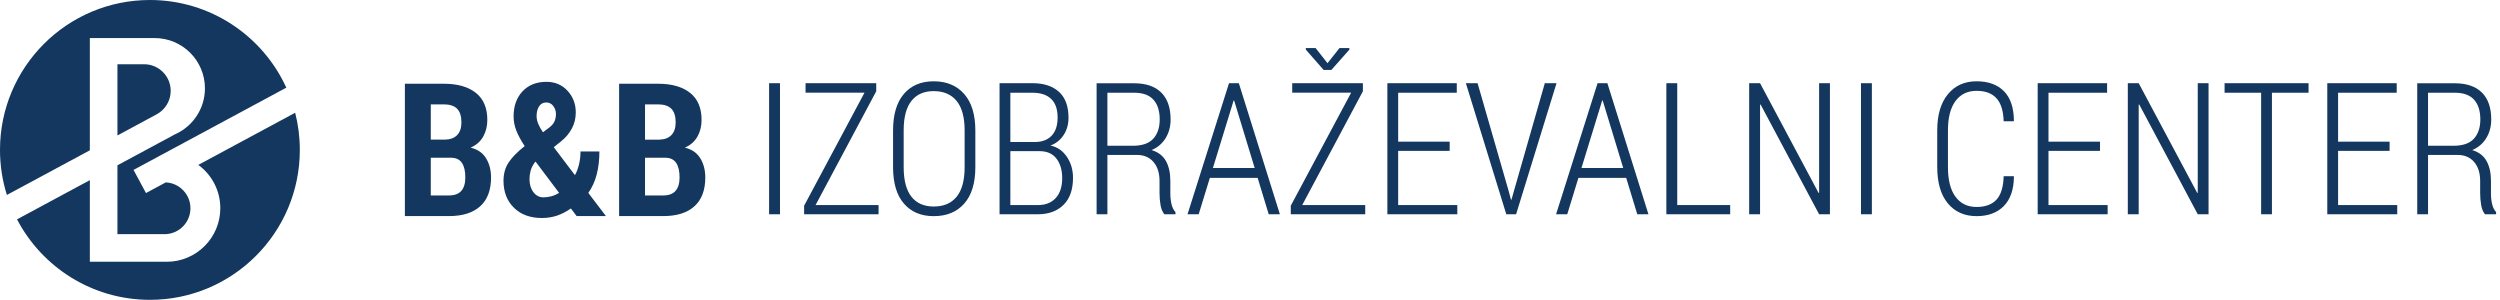 <svg clip-rule="evenodd" fill-rule="evenodd" stroke-linejoin="round" stroke-miterlimit="2" viewBox="0 0 508 61" xmlns="http://www.w3.org/2000/svg"><g fill="#13375e" fill-rule="nonzero" transform="translate(-40.727 -34.735)"><path d="m72.495 57.999c1.733-.902 2.918-2.713 2.918-4.802 0-2.969-2.392-5.378-5.354-5.409v-.001h-5.467v14.47z"/><path d="m58.983 42.47h13.173c5.642 0 10.215 4.574 10.215 10.216 0 4.183-2.514 7.778-6.114 9.358l-11.665 6.279v13.993h9.888v-.011c2.758-.164 4.945-2.452 4.945-5.251 0-2.818-2.216-5.119-5-5.257v-.006l-4.033 2.17-1.148-2.132-1.384-2.57 5.68-3.058 25.368-13.655c-4.804-10.508-15.408-17.811-27.719-17.811-16.824 0-30.462 13.638-30.462 30.462 0 3.189.491 6.263 1.4 9.152l16.856-9.073z"/><path d="m81.023 68.24c2.711 1.98 4.472 5.183 4.472 8.797 0 6.013-4.874 10.888-10.888 10.888-.018 0-.036-.001-.054-.001v.001h-15.57v-16.584l-14.797 7.965c5.089 9.72 15.271 16.354 27.003 16.354 16.824 0 30.462-13.639 30.462-30.463 0-2.607-.328-5.137-.944-7.552z"/><path d="m171.797 55.944h2.66c1.194 0 2.087.293 2.678.879.591.587.887 1.51.887 2.769 0 1.124-.286 1.985-.859 2.583-.573.599-1.395.911-2.466.935h-2.9zm4.064 10.842c1.034 0 1.785.345 2.253 1.034s.702 1.675.702 2.956c0 1.219-.274 2.136-.822 2.752s-1.376.923-2.484.923h-3.713v-7.665zm-.351 11.858c2.746 0 4.854-.665 6.326-1.995 1.471-1.33 2.207-3.281 2.207-5.855 0-1.49-.339-2.789-1.016-3.896-.677-1.108-1.724-1.829-3.14-2.161 1.133-.493 1.983-1.235 2.549-2.226.567-.991.85-2.127.85-3.408 0-2.438-.779-4.272-2.337-5.504-1.557-1.231-3.721-1.847-6.492-1.847h-7.924v26.894h8.977zm-25.24-22.3c.339-.525.828-.788 1.468-.788.579 0 1.05.238 1.413.713.363.476.545 1.022.545 1.64 0 .556-.105 1.065-.314 1.528-.209.464-.622.918-1.237 1.362l-1.09.815c-.431-.629-.754-1.21-.97-1.741-.215-.531-.323-1.05-.323-1.557 0-.79.169-1.447.508-1.972m-1.145 17.451c-.536-.695-.804-1.58-.804-2.65 0-.592.077-1.167.231-1.728.154-.56.446-1.136.878-1.727l.129-.111 4.784 6.354c-.505.308-1.029.535-1.57.683-.542.147-1.084.222-1.626.222-.812 0-1.487-.347-2.022-1.043m-3.971 3.15c1.409 1.391 3.303 2.087 5.679 2.087 1.096 0 2.121-.16 3.076-.48.954-.319 1.893-.807 2.816-1.46l1.183 1.553h5.947l-3.583-4.71c.775-1.097 1.345-2.35 1.708-3.76s.545-2.964.545-4.663h-3.842c0 .899-.095 1.75-.286 2.558-.191.806-.453 1.53-.785 2.17l-.111.018-4.248-5.615 1.496-1.2c.911-.727 1.635-1.585 2.17-2.577.536-.991.804-2.084.804-3.278 0-1.724-.557-3.193-1.672-4.406-1.114-1.212-2.546-1.819-4.294-1.819-2.02 0-3.636.644-4.849 1.93-1.213 1.287-1.819 2.983-1.819 5.089 0 .985.185 1.949.554 2.891.37.942.936 1.991 1.699 3.149-1.453 1.145-2.533 2.244-3.241 3.296-.708 1.054-1.062 2.307-1.062 3.759 0 2.254.705 4.075 2.115 5.468m-16.892-21.001h2.66c1.194 0 2.087.293 2.678.879.591.587.887 1.51.887 2.769 0 1.124-.286 1.985-.859 2.583-.572.599-1.394.911-2.466.935h-2.9zm4.064 10.842c1.034 0 1.785.345 2.253 1.034s.702 1.675.702 2.956c0 1.219-.274 2.136-.822 2.752s-1.376.923-2.484.923h-3.713v-7.665zm-.351 11.858c2.746 0 4.855-.665 6.326-1.995s2.207-3.281 2.207-5.855c0-1.49-.338-2.789-1.016-3.896-.677-1.108-1.724-1.829-3.139-2.161 1.132-.493 1.982-1.235 2.548-2.226.567-.991.85-2.127.85-3.408 0-2.438-.779-4.272-2.336-5.504-1.558-1.231-3.722-1.847-6.493-1.847h-7.924v26.894h8.977z"/><path d="m534.103 53.577h5.451c1.744 0 3.042.47 3.896 1.409s1.281 2.28 1.281 4.024c0 1.647-.438 2.948-1.309 3.906-.872.957-2.247 1.436-4.125 1.436h-5.194zm6.001 12.64c1.426 0 2.548.478 3.364 1.432.817.954 1.227 2.238 1.227 3.854v2.439c0 .881.069 1.713.21 2.496.14.782.399 1.395.777 1.834h2.25v-.438c-.378-.415-.646-.953-.805-1.612s-.238-1.404-.238-2.235v-2.509c0-1.6-.296-2.937-.887-4.011-.592-1.075-1.564-1.82-2.918-2.235 1.232-.524 2.183-1.337 2.854-2.439s1.007-2.36 1.007-3.773c0-2.399-.635-4.226-1.902-5.481-1.269-1.254-3.098-1.881-5.488-1.881h-7.646v26.615h2.195v-12.056zm-13.812-2.689h-10.464v-9.951h11.909v-1.939h-14.104v26.634h14.214v-1.866h-12.019v-11.012h10.464zm-16.464-11.89h-17.066v1.939h7.426v24.695h2.195v-24.695h7.445zm-20.323 0h-2.195v22.281l-.108.018-11.892-22.299h-2.213v26.634h2.213v-22.28l.11-.018 11.89 22.298h2.195zm-22.06 11.89h-10.464v-9.951h11.908v-1.939h-14.104v26.634h14.215v-1.866h-12.019v-11.012h10.464zm-19.573 7.007c-.063 2.195-.549 3.787-1.464 4.774-.914.988-2.262 1.482-4.042 1.482-1.83 0-3.256-.69-4.281-2.071-1.024-1.38-1.536-3.396-1.536-6.046v-7.438c0-2.601.512-4.592 1.536-5.973 1.025-1.38 2.451-2.07 4.281-2.07 1.78 0 3.128.503 4.042 1.509.915 1.006 1.401 2.564 1.464 4.674h2.03l.055-.11c-.025-2.658-.701-4.658-2.03-6-1.33-1.341-3.183-2.012-5.561-2.012-2.44 0-4.381.875-5.827 2.625-1.445 1.75-2.167 4.217-2.167 7.399v7.372c0 3.208.719 5.677 2.158 7.409 1.438 1.732 3.384 2.597 5.836 2.597 2.353 0 4.201-.686 5.542-2.058 1.342-1.371 2.023-3.356 2.049-5.954l-.055-.109zm-26.781-18.897h-2.213v26.634h2.213zm-8.524 0h-2.195v22.281l-.11.018-11.89-22.299h-2.213v26.634h2.213v-22.28l.11-.018 11.89 22.298h2.195zm-31.024 0h-2.213v26.634h12.969v-1.866h-10.756zm-15.256 3.531h.11l4.17 13.701h-8.487zm7.134 23.103h2.269l-8.342-26.634h-1.994l-8.433 26.634h2.269l2.269-7.39h9.713zm-32.451-26.634h-2.378l8.213 26.634h1.994l8.214-26.634h-2.378l-6.311 22.024-.458 1.646h-.109l-.438-1.646zm-5.671 11.89h-10.463v-9.951h11.909v-1.939h-14.104v26.634h14.213v-1.866h-12.018v-11.012h10.463zm-27.237-19.024h-1.994v.311l3.622 4.134h1.573l3.659-4.134v-.311h-2.013l-2.433 3.073zm9.603 8.781v-1.647h-14.359v1.921h11.981l-12.274 22.975v1.738h15.128v-1.866h-12.805zm-26.268 1.884h.11l4.171 13.701h-8.488zm7.134 23.103h2.269l-8.342-26.634h-1.994l-8.432 26.634h2.268l2.268-7.39h9.713zm-32.78-24.695h5.451c1.744 0 3.043.47 3.897 1.409.853.939 1.28 2.28 1.28 4.024 0 1.647-.436 2.948-1.308 3.906-.872.957-2.247 1.436-4.125 1.436h-5.195zm6 12.64c1.427 0 2.549.478 3.366 1.432s1.226 2.238 1.226 3.854v2.439c0 .881.07 1.713.21 2.496.14.782.399 1.395.777 1.834h2.25v-.438c-.378-.415-.646-.953-.804-1.612-.159-.659-.238-1.404-.238-2.235v-2.509c0-1.6-.296-2.937-.887-4.011-.592-1.075-1.565-1.82-2.918-2.235 1.231-.524 2.183-1.337 2.853-2.439.671-1.102 1.007-2.36 1.007-3.773 0-2.399-.635-4.226-1.903-5.481-1.268-1.254-3.098-1.881-5.488-1.881h-7.646v26.615h2.195v-12.056zm-25.719-12.64h4.5c1.658 0 2.924.422 3.796 1.265.871.843 1.307 2.095 1.307 3.757 0 1.588-.39 2.807-1.17 3.656-.781.849-1.86 1.292-3.238 1.328h-5.195zm5.945 11.872c1.512 0 2.655.508 3.43 1.524.774 1.015 1.161 2.331 1.161 3.946 0 1.736-.436 3.086-1.308 4.047-.872.96-2.082 1.439-3.631 1.439h-5.597v-10.956zm-.348 12.823c2.183 0 3.918-.636 5.205-1.91 1.286-1.272 1.929-3.104 1.929-5.492 0-1.633-.42-3.064-1.262-4.296-.841-1.229-1.951-1.986-3.329-2.266 1.11-.403 2-1.108 2.671-2.115.67-1.007 1.006-2.181 1.006-3.524 0-2.344-.647-4.101-1.939-5.273-1.293-1.172-3.086-1.758-5.378-1.758h-6.695v26.634zm-14.89-9.567c0 2.672-.539 4.672-1.619 6-1.079 1.33-2.631 1.994-4.655 1.994-1.976 0-3.488-.664-4.537-1.994-1.049-1.328-1.573-3.328-1.573-6v-7.518c0-2.634.524-4.616 1.573-5.945s2.555-1.994 4.519-1.994c2.024 0 3.579.665 4.664 1.994 1.086 1.329 1.628 3.311 1.628 5.945zm2.177-7.463c0-3.22-.756-5.689-2.268-7.409-1.512-1.719-3.58-2.579-6.201-2.579-2.574 0-4.592.857-6.055 2.57-1.464 1.714-2.195 4.186-2.195 7.418v7.462c0 3.232.734 5.698 2.204 7.4 1.469 1.701 3.491 2.551 6.064 2.551 2.622 0 4.686-.85 6.192-2.551 1.506-1.702 2.259-4.168 2.259-7.4zm-20.14-7.957v-1.647h-14.36v1.921h11.982l-12.274 22.975v1.738h15.128v-1.866h-12.805zm-19.555-1.647h-2.213v26.634h2.213z"/></g></svg>